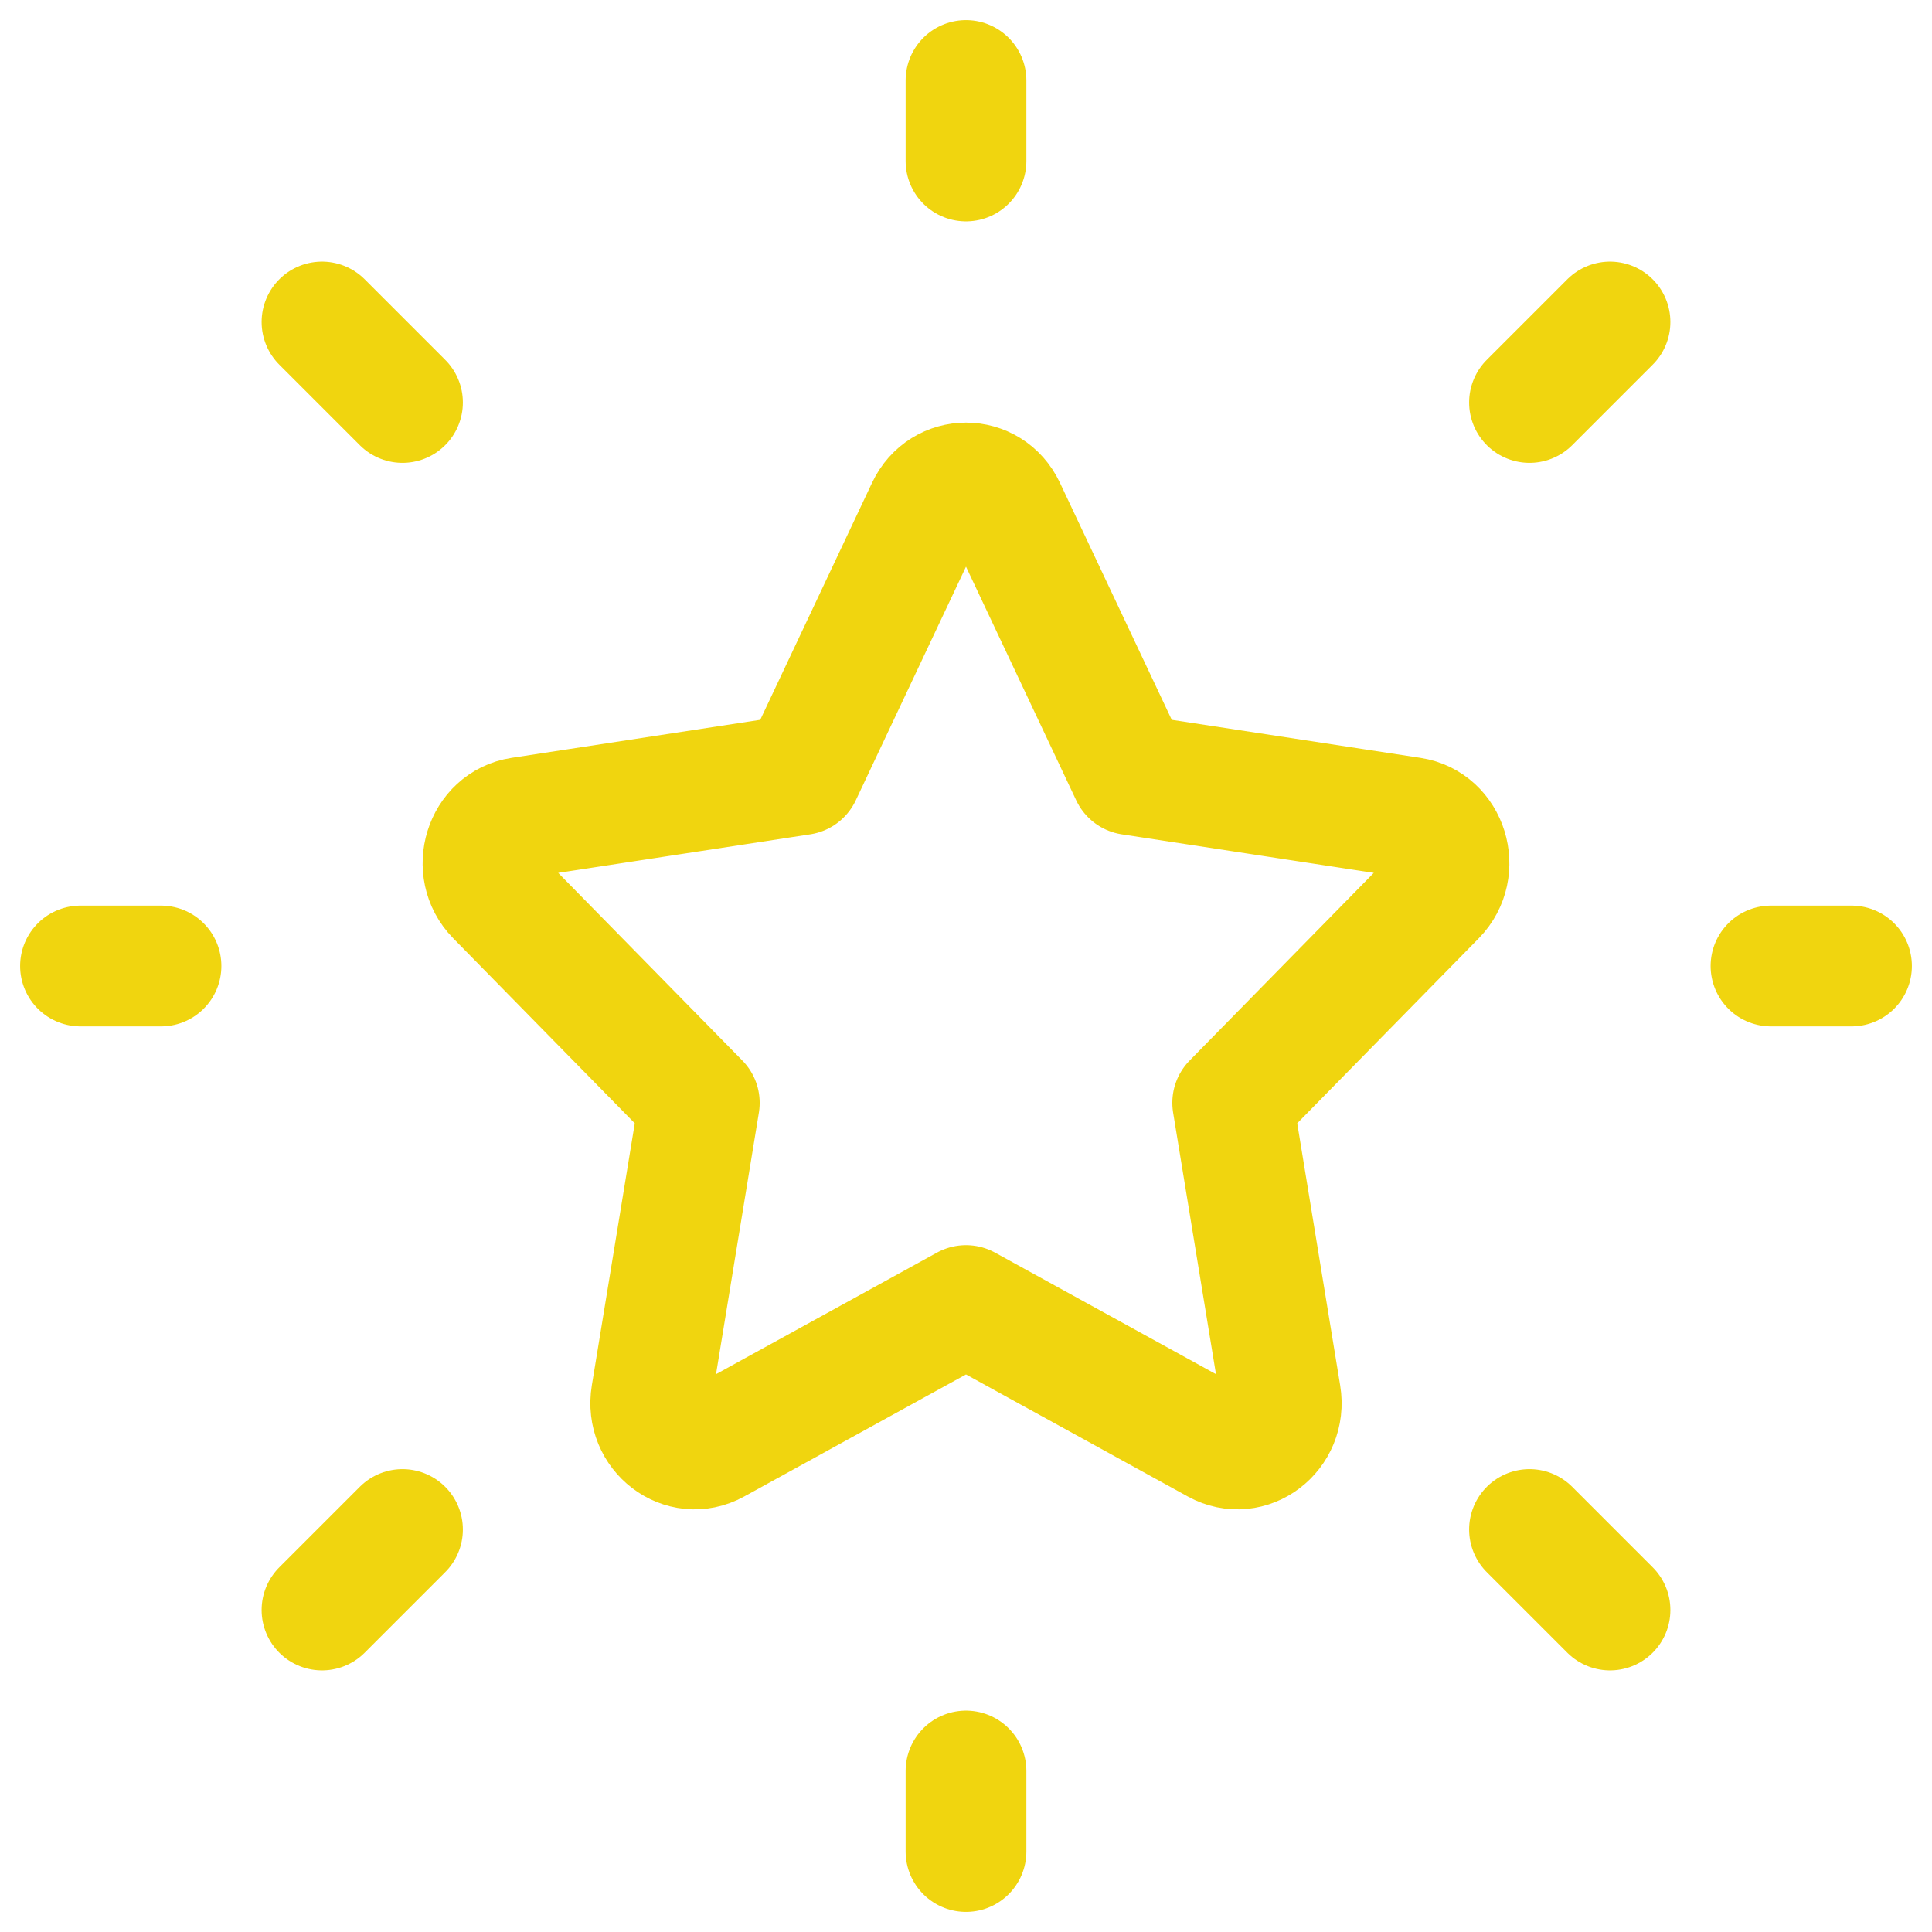 <svg color="#f0d50f" xmlns="http://www.w3.org/2000/svg" fill="none" stroke-width="1.5" viewBox="0 0 24 24" height="64px" width="64px"><path stroke-linejoin="round" stroke-linecap="round" stroke-width="1.5" stroke="#f0d50f" d="M9.952 9.623L11.511 6.318C11.711 5.894 12.289 5.894 12.489 6.318L14.048 9.623L17.533 10.156C17.98 10.224 18.158 10.8 17.835 11.13L15.313 13.7L15.908 17.331C15.985 17.798 15.517 18.153 15.117 17.933L12 16.218L8.883 17.933C8.483 18.153 8.015 17.798 8.092 17.331L8.687 13.7L6.165 11.13C5.842 10.8 6.02 10.224 6.467 10.156L9.952 9.623Z"></path><path stroke-linejoin="round" stroke-linecap="round" stroke-width="1.5" stroke="#f0d50f" d="M22 12L23 12"></path><path stroke-linejoin="round" stroke-linecap="round" stroke-width="1.5" stroke="#f0d50f" d="M12 2V1"></path><path stroke-linejoin="round" stroke-linecap="round" stroke-width="1.5" stroke="#f0d50f" d="M12 23V22"></path><path stroke-linejoin="round" stroke-linecap="round" stroke-width="1.5" stroke="#f0d50f" d="M20 20L19 19"></path><path stroke-linejoin="round" stroke-linecap="round" stroke-width="1.5" stroke="#f0d50f" d="M20 4L19 5"></path><path stroke-linejoin="round" stroke-linecap="round" stroke-width="1.5" stroke="#f0d50f" d="M4 20L5 19"></path><path stroke-linejoin="round" stroke-linecap="round" stroke-width="1.5" stroke="#f0d50f" d="M4 4L5 5"></path><path stroke-linejoin="round" stroke-linecap="round" stroke-width="1.5" stroke="#f0d50f" d="M1 12L2 12"></path></svg>